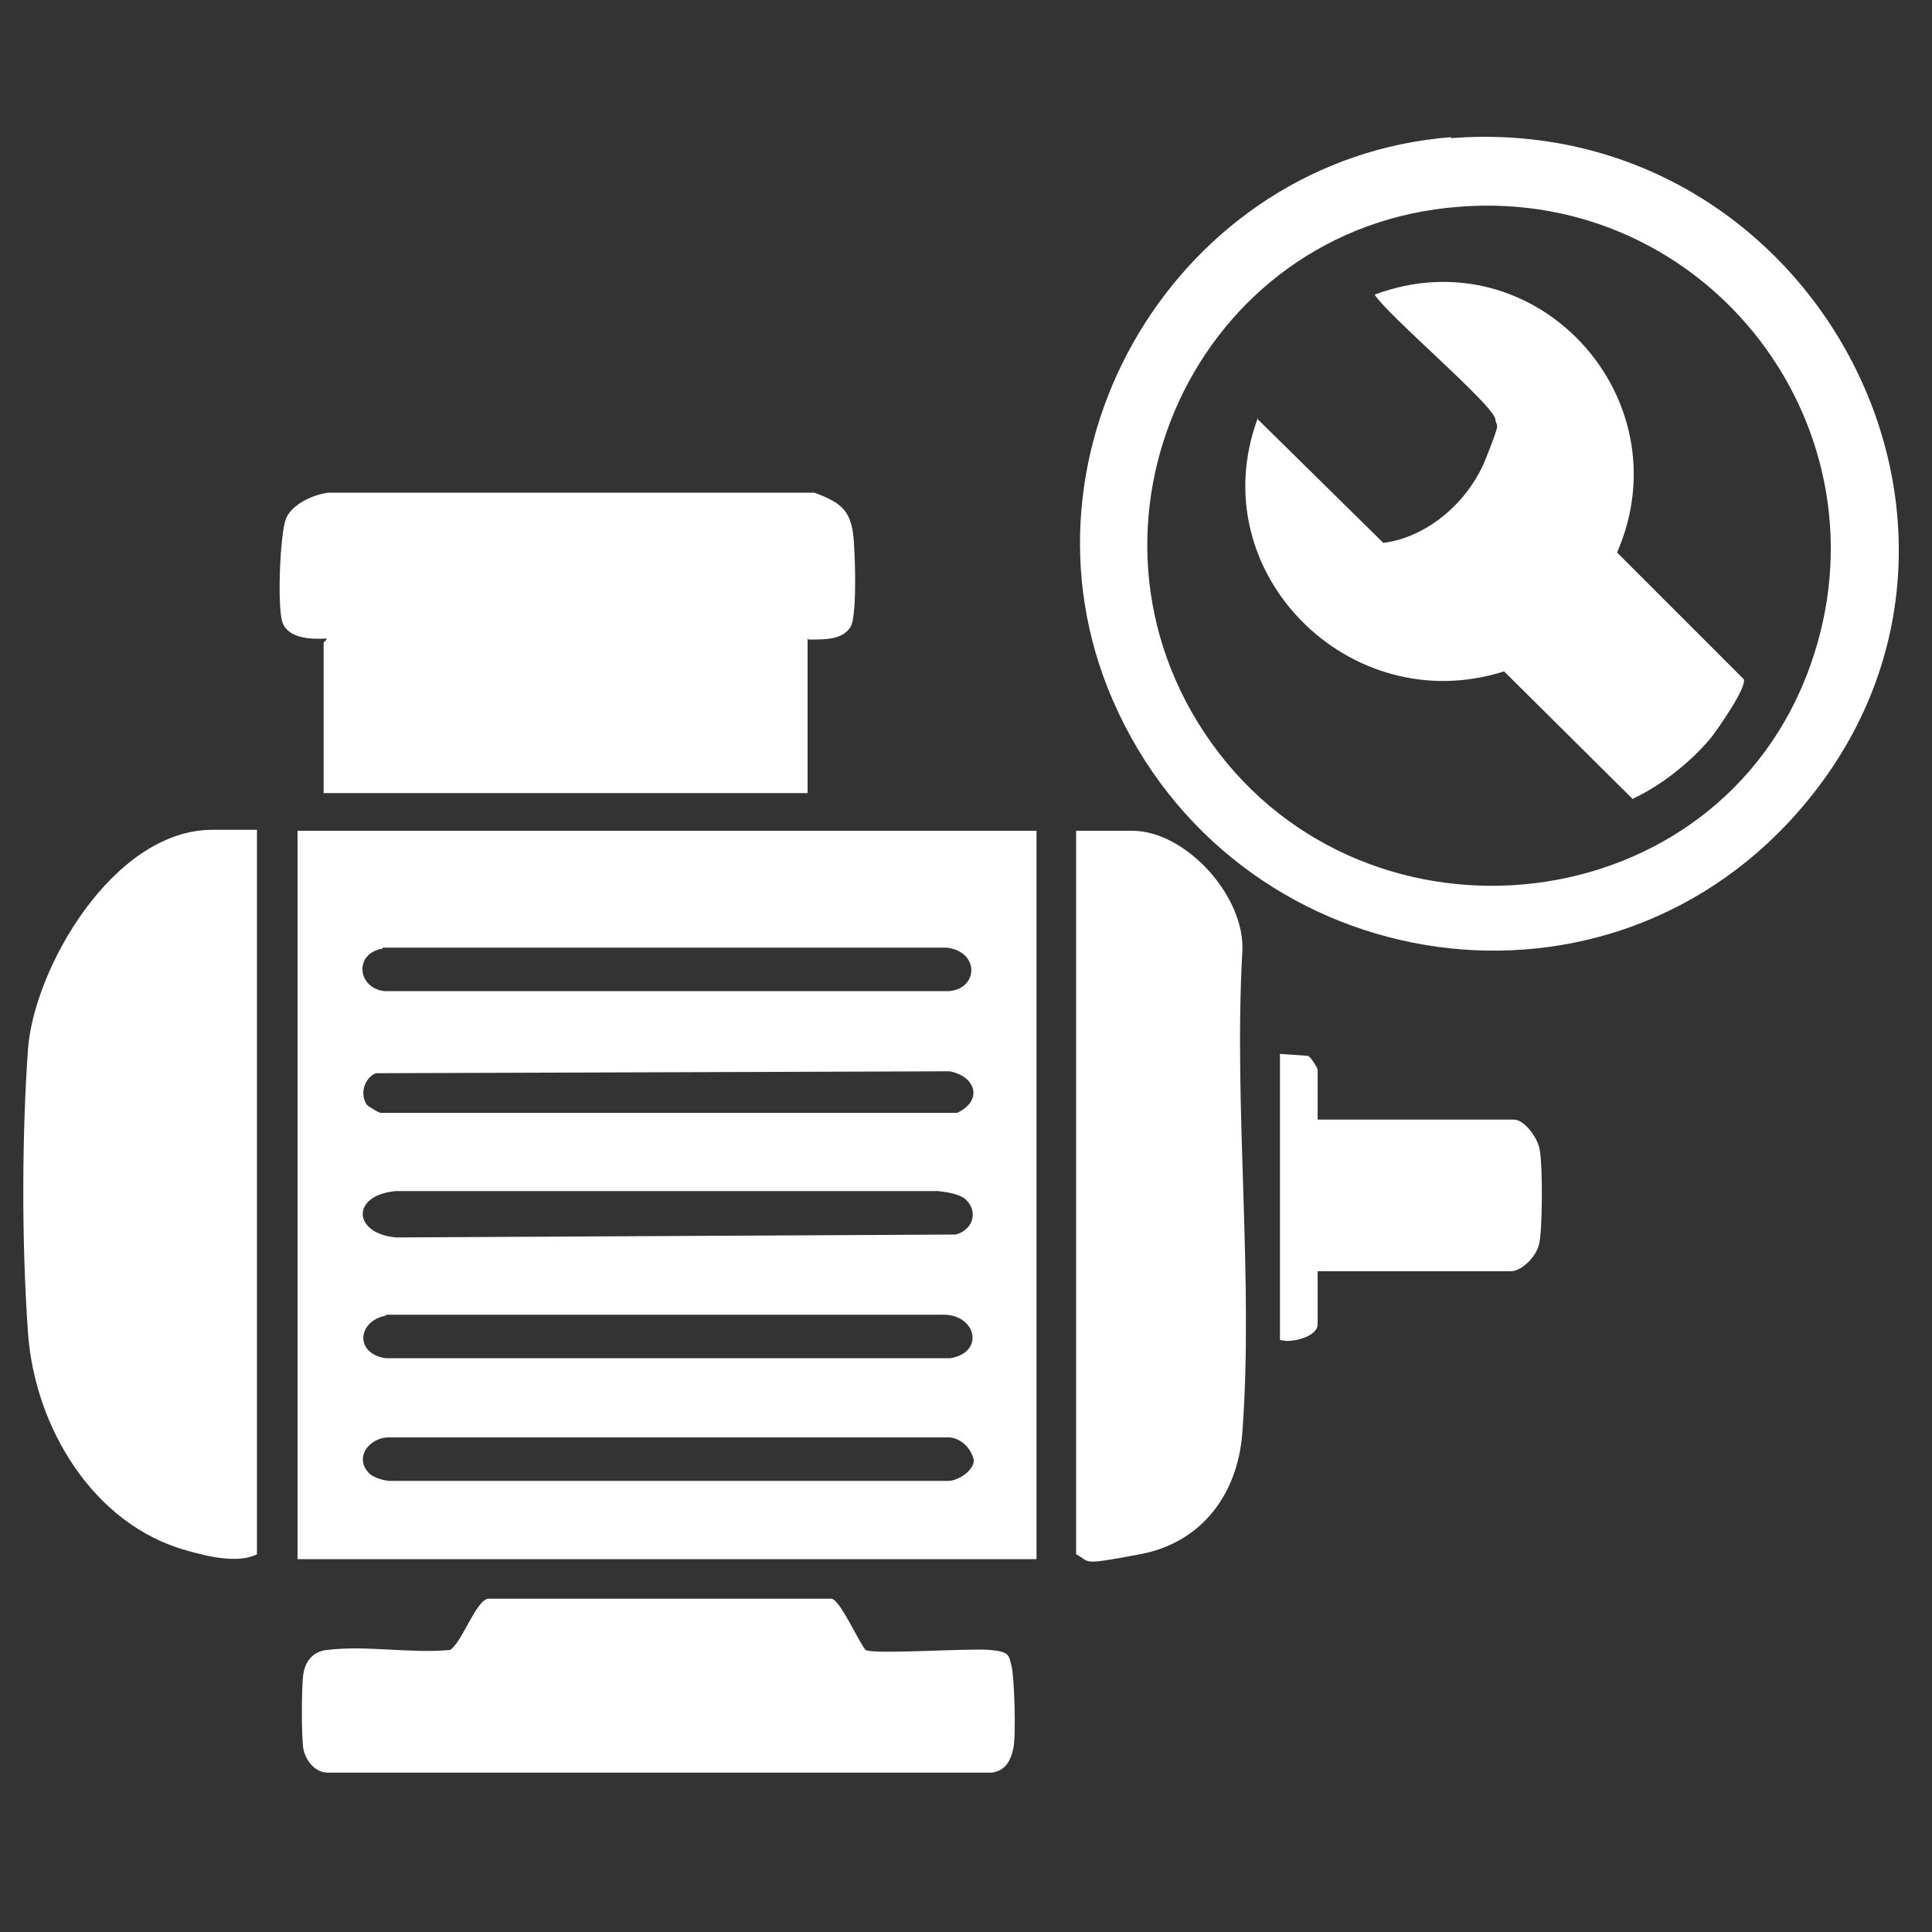 <?xml version="1.0" encoding="UTF-8"?>
<svg id="Ebene_1" xmlns="http://www.w3.org/2000/svg" version="1.1" viewBox="0 0 200 200">
  <rect x="0" y="0" width="200" height="200" fill="#333333" stroke="none"/>
  <!-- Generator: Adobe Illustrator 29.1.0, SVG Export Plug-In . SVG Version: 2.1.0 Build 142)  -->
  <defs>
    <style>
      .st0 {
        fill: #fff;
      }
    </style>
  </defs>
  <path class="st0" d="M107.3,86v75.4H30.8v-75.4h76.5ZM39.6,98.2c-3,.5-2.6,4.1.2,4.4h58.5c3-.3,3.1-4.1-.3-4.5h-58.4ZM38,114.4c.1.1,1.2.8,1.4.8h59.7c2.7-1.3,1.9-3.8-.8-4.3l-59.4.2c-1.2.5-1.7,2.2-.9,3.3ZM100.1,124.3c-.6-.7-2.1-.9-3-1h-56.1c-4.7.4-4.5,4.4,0,4.8l57.9-.3c1.7-.4,2.4-2.2,1.2-3.5ZM39.9,136.2c-2.9.6-3.2,3.9,0,4.4h58.5c3.5-.6,2.7-4.4-.6-4.5h-57.8ZM38.3,152.6c.5.4,1.5.7,2.1.7h57.6c1.1.1,2.9-1.1,2.8-2.2-.3-1.2-1.3-2.2-2.5-2.3h-57.9c-2.1-.1-3.9,2.1-2.1,3.8Z"/>
  <path class="st0" d="M83.6,66.1v16h-50.1v-15.6c0,0,.4-.3.3-.4-1.6.1-4.1,0-4.6-1.8s-.2-9.1.4-10.6,2.8-2.5,4.4-2.7h50.3c3,1.1,3.9,2,4.1,5.2s.2,7.5-.3,8.6c-.8,1.5-2.9,1.4-4.4,1.4Z"/>
  <path class="st0" d="M150.2,14.3c37.7-2.9,61.1,41.3,35.8,69.9-20.7,23.4-58.4,16.8-70.8-11.7-11.3-26,6.9-56.1,35-58.3ZM151.1,21.4c-27.3,2-41.6,33.2-25.7,55.5,16.2,22.7,52.5,18.7,62-8,8.7-24.4-10.5-49.5-36.3-47.5Z"/>
  <path class="st0" d="M26.6,86v74.9c-2,1-5.2.2-7.3-.4-9.7-2.7-15.7-12.8-16.4-22.5s-.6-21.1,0-29.4,8.8-22.7,19.1-22.7h4.6Z"/>
  <path class="st0" d="M111.4,86h5.8c5.6,0,11.8,6.9,11.4,12.6-.9,16.2,1.2,33.8,0,49.8-.5,6.3-4.2,11.3-10.6,12.5s-5,.8-6.6,0v-74.9Z"/>
  <path class="st0" d="M89.6,170.8c.8.5,10.8-.2,12.9,0s1.9.6,2.2,1.6.5,7.2.2,8.6-.9,2.3-2.2,2.5H33.9c-1.3,0-2.3-1.3-2.5-2.5s-.2-6.3,0-7.7,1.1-2.4,2.5-2.5c4-.5,8.7.4,12.7,0,1.3-.9,2.6-5,3.9-5.3h35.6c.9.2,2.7,4.3,3.5,5.3Z"/>
  <path class="st0" d="M132.5,109.1l2.9.2c.3.1,1,1.3,1,1.4v5.2h20.3c1.2,0,2.6,2.1,2.7,3.2.3,1.6.3,8.4-.1,9.8s-1.9,2.7-2.9,2.7h-20v5.5c0,1.3-2.8,2-3.9,1.6v-29.7Z"/>
  <path class="st0" d="M130.1,43.3l13.1,12.9c4.7-.6,8.9-4.4,10.6-8.7s1.1-3.1,1-4.1c-.2-1.5-11.1-10.7-12.5-12.9,16.6-6.2,32.1,10.6,25.1,26.7l13.1,13.1c.4.8-2.7,5.2-3.4,6.1-2.1,2.5-5.1,4.9-8.1,6.3l-13.3-13.2c-16,5.1-31.4-10.3-25.5-26.2Z"/>
</svg>